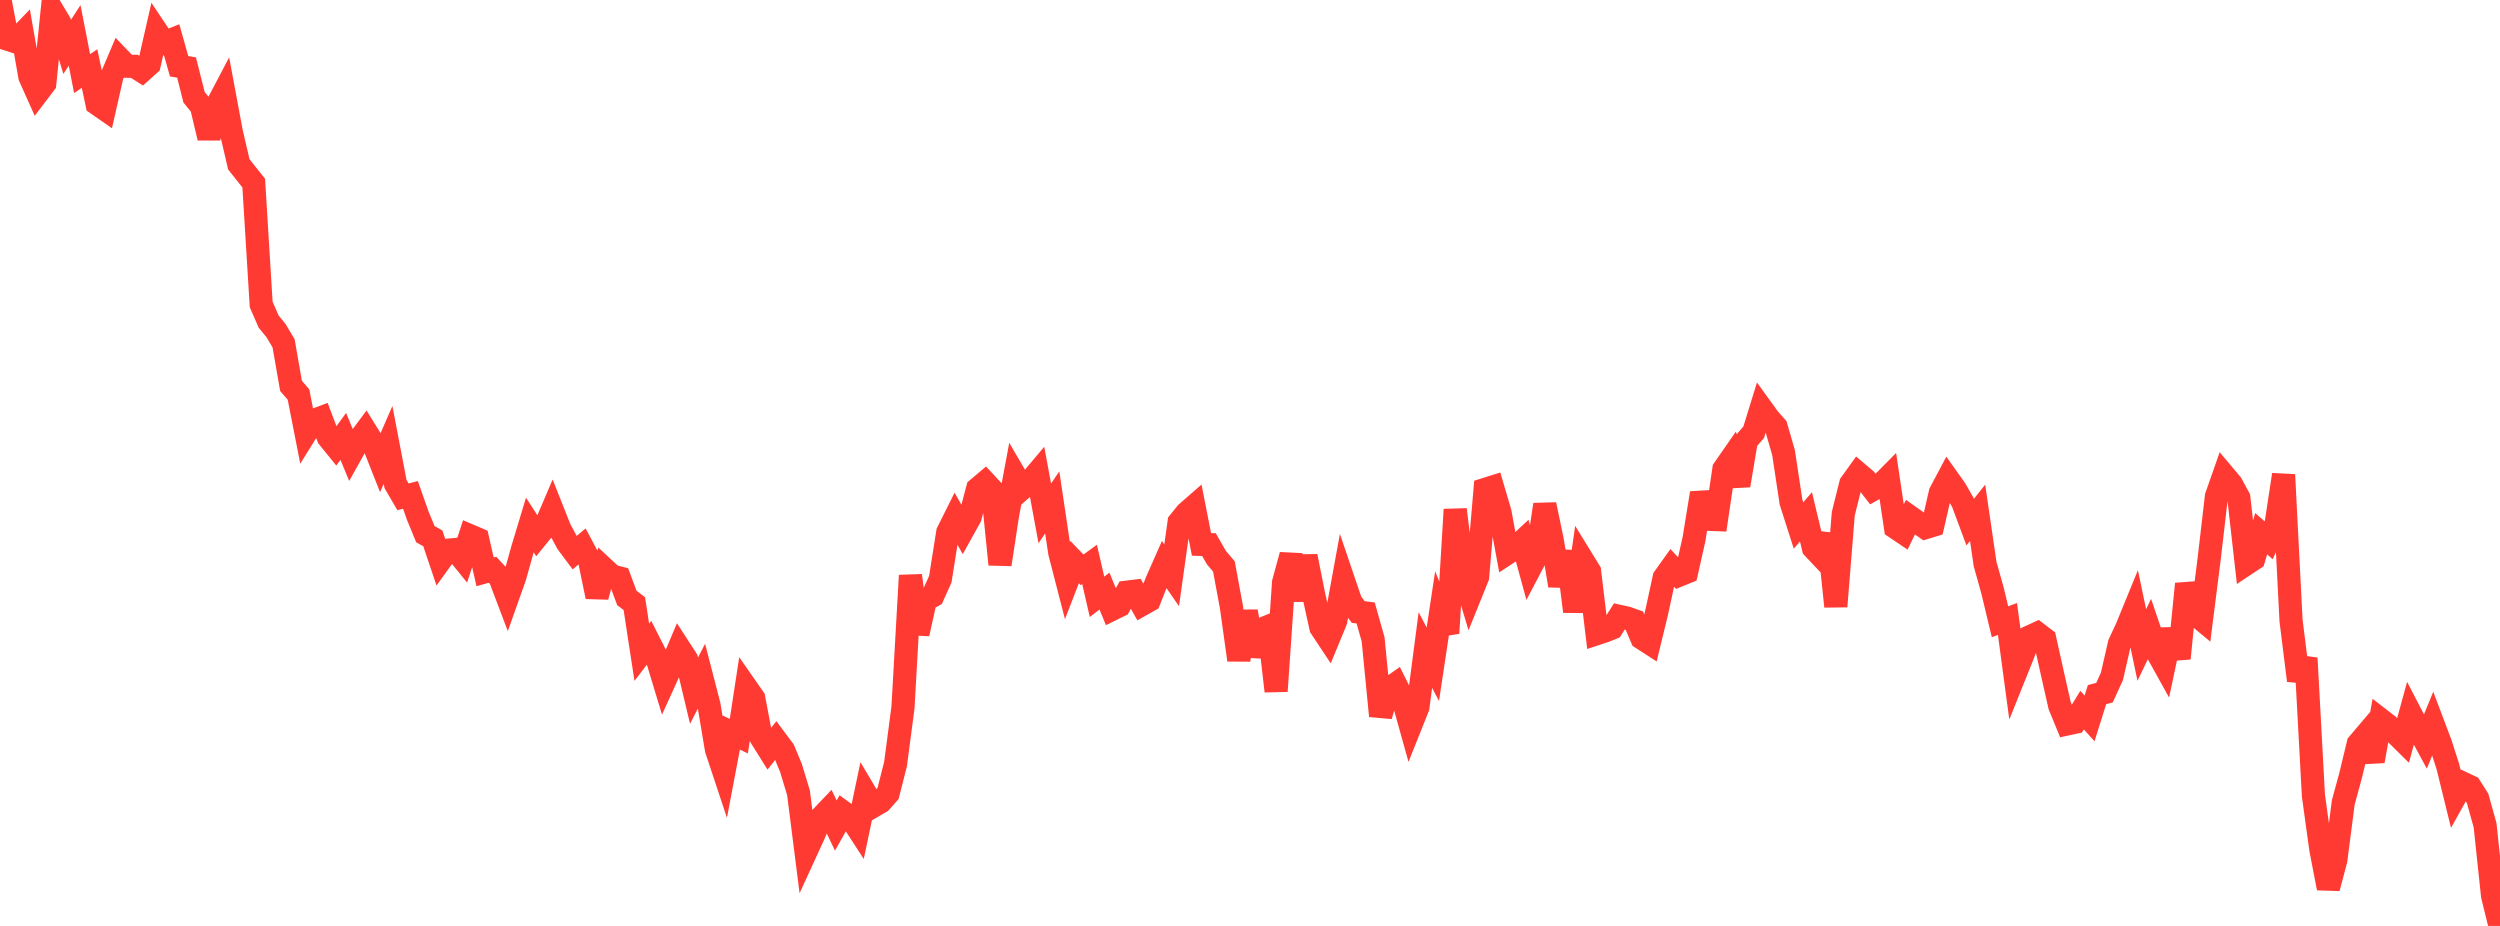 <?xml version="1.0" standalone="no"?>
<!DOCTYPE svg PUBLIC "-//W3C//DTD SVG 1.1//EN" "http://www.w3.org/Graphics/SVG/1.1/DTD/svg11.dtd">

<svg width="135" height="50" viewBox="0 0 135 50" preserveAspectRatio="none" 
  xmlns="http://www.w3.org/2000/svg"
  xmlns:xlink="http://www.w3.org/1999/xlink">


<polyline points="0.0, 0.0 0.403, 2.115 0.806, 2.246 1.209, 1.828 1.612, 4.136 2.015, 5.037 2.418, 4.506 2.821, 0.552 3.224, 1.224 3.627, 2.532 4.03, 1.912 4.433, 3.976 4.836, 3.701 5.239, 5.604 5.642, 5.884 6.045, 4.106 6.448, 3.157 6.851, 3.578 7.254, 3.58 7.657, 3.837 8.06, 3.475 8.463, 1.704 8.866, 2.307 9.269, 2.147 9.672, 3.578 10.075, 3.646 10.478, 5.249 10.881, 5.749 11.284, 7.445 11.687, 5.748 12.09, 4.981 12.493, 7.141 12.896, 8.874 13.299, 9.382 13.701, 9.885 14.104, 16.441 14.507, 17.366 14.91, 17.861 15.313, 18.538 15.716, 20.838 16.119, 21.306 16.522, 23.361 16.925, 22.713 17.328, 22.56 17.731, 23.62 18.134, 24.117 18.537, 23.566 18.94, 24.54 19.343, 23.819 19.746, 23.277 20.149, 23.927 20.552, 24.949 20.955, 24.025 21.358, 26.136 21.761, 26.828 22.164, 26.725 22.567, 27.867 22.97, 28.845 23.373, 29.071 23.776, 30.269 24.179, 29.71 24.582, 29.674 24.985, 30.173 25.388, 28.934 25.791, 29.106 26.194, 30.878 26.597, 30.767 27.0, 31.202 27.403, 32.266 27.806, 31.13 28.209, 29.684 28.612, 28.349 29.015, 28.974 29.418, 28.478 29.821, 27.535 30.224, 28.55 30.627, 29.304 31.03, 29.844 31.433, 29.508 31.836, 30.267 32.239, 32.223 32.642, 30.729 33.045, 31.104 33.448, 31.208 33.851, 32.289 34.254, 32.595 34.657, 35.223 35.06, 34.696 35.463, 35.492 35.866, 36.823 36.269, 35.938 36.672, 34.984 37.075, 35.606 37.478, 37.297 37.881, 36.511 38.284, 38.069 38.687, 40.466 39.09, 41.682 39.493, 39.559 39.896, 39.755 40.299, 37.128 40.701, 37.706 41.104, 39.834 41.507, 40.477 41.91, 39.969 42.313, 40.508 42.716, 41.477 43.119, 42.812 43.522, 45.987 43.925, 45.11 44.328, 44.159 44.731, 43.736 45.134, 44.58 45.537, 43.863 45.94, 44.156 46.343, 44.776 46.746, 42.857 47.149, 43.537 47.552, 43.302 47.955, 42.85 48.358, 41.262 48.761, 38.204 49.164, 31.075 49.567, 34.223 49.97, 32.4 50.373, 32.173 50.776, 31.281 51.179, 28.74 51.582, 27.933 51.985, 28.645 52.388, 27.921 52.791, 26.393 53.194, 26.052 53.597, 26.484 54.0, 30.479 54.403, 27.838 54.806, 25.676 55.209, 26.367 55.612, 26.017 56.015, 25.539 56.418, 27.723 56.821, 27.129 57.224, 29.832 57.627, 31.394 58.03, 30.351 58.433, 30.772 58.836, 30.478 59.239, 32.229 59.642, 31.918 60.045, 32.903 60.448, 32.705 60.851, 31.977 61.254, 31.928 61.657, 32.648 62.06, 32.421 62.463, 31.395 62.866, 30.484 63.269, 31.065 63.672, 28.199 64.075, 27.7 64.478, 27.348 64.881, 29.397 65.284, 29.409 65.687, 30.113 66.09, 30.585 66.493, 32.756 66.896, 35.638 67.299, 33.013 67.701, 35.407 68.104, 33.986 68.507, 33.823 68.91, 37.322 69.313, 31.451 69.716, 29.972 70.119, 32.4 70.522, 30.039 70.925, 32.057 71.328, 33.888 71.731, 34.495 72.134, 33.516 72.537, 31.31 72.94, 32.497 73.343, 33.05 73.746, 33.101 74.149, 34.53 74.552, 38.662 74.955, 37.228 75.358, 36.944 75.761, 37.752 76.164, 39.195 76.567, 38.186 76.97, 35.101 77.373, 35.871 77.776, 33.197 78.179, 34.189 78.582, 27.515 78.985, 30.808 79.388, 32.151 79.791, 31.153 80.194, 26.429 80.597, 26.302 81.0, 27.669 81.403, 29.87 81.806, 29.606 82.209, 29.23 82.612, 30.703 83.015, 29.937 83.418, 27.248 83.821, 29.173 84.224, 31.622 84.627, 29.785 85.03, 33.019 85.433, 30.197 85.836, 30.852 86.239, 34.212 86.642, 34.079 87.045, 33.917 87.448, 33.284 87.851, 33.373 88.254, 33.516 88.657, 34.457 89.06, 34.717 89.463, 33.056 89.866, 31.197 90.269, 30.632 90.672, 31.061 91.075, 30.897 91.478, 29.102 91.881, 26.626 92.284, 28.043 92.687, 28.059 93.09, 25.335 93.493, 24.755 93.896, 26.213 94.299, 23.805 94.701, 23.339 95.104, 22.035 95.507, 22.592 95.91, 23.052 96.313, 24.45 96.716, 27.117 97.119, 28.377 97.522, 27.91 97.925, 29.589 98.328, 30.017 98.731, 28.87 99.134, 32.748 99.537, 27.742 99.94, 26.127 100.343, 25.566 100.746, 25.908 101.149, 26.425 101.552, 26.194 101.955, 25.787 102.358, 28.488 102.761, 28.759 103.164, 27.928 103.567, 28.213 103.97, 28.493 104.373, 28.37 104.776, 26.609 105.179, 25.847 105.582, 26.413 105.985, 27.114 106.388, 28.197 106.791, 27.69 107.194, 30.454 107.597, 31.892 108.0, 33.575 108.403, 33.423 108.806, 36.424 109.209, 35.421 109.612, 34.385 110.015, 34.2 110.418, 34.509 110.821, 36.328 111.224, 38.112 111.627, 39.093 112.03, 39.006 112.433, 38.346 112.836, 38.795 113.239, 37.51 113.642, 37.404 114.045, 36.523 114.448, 34.761 114.851, 33.896 115.254, 32.912 115.657, 34.832 116.06, 33.99 116.463, 35.176 116.866, 35.903 117.269, 34.006 117.672, 35.552 118.075, 31.531 118.478, 33.106 118.881, 33.441 119.284, 30.266 119.687, 26.809 120.09, 25.659 120.493, 26.138 120.896, 26.88 121.299, 30.45 121.701, 30.184 122.104, 28.82 122.507, 29.175 122.91, 28.291 123.313, 25.634 123.716, 33.508 124.119, 36.746 124.522, 35.539 124.925, 42.963 125.328, 45.879 125.731, 47.96 126.134, 46.443 126.537, 43.329 126.94, 41.848 127.343, 40.171 127.746, 39.696 128.149, 41.1 128.552, 38.859 128.955, 39.17 129.358, 39.596 129.761, 39.994 130.164, 38.524 130.567, 39.3 130.97, 40.047 131.373, 39.061 131.776, 40.129 132.179, 41.374 132.582, 43.014 132.985, 42.291 133.388, 42.48 133.791, 43.114 134.194, 44.564 134.597, 48.36 135.0, 50.0" fill="none" stroke="#ff3a33" stroke-width="1.25"/>

</svg>
